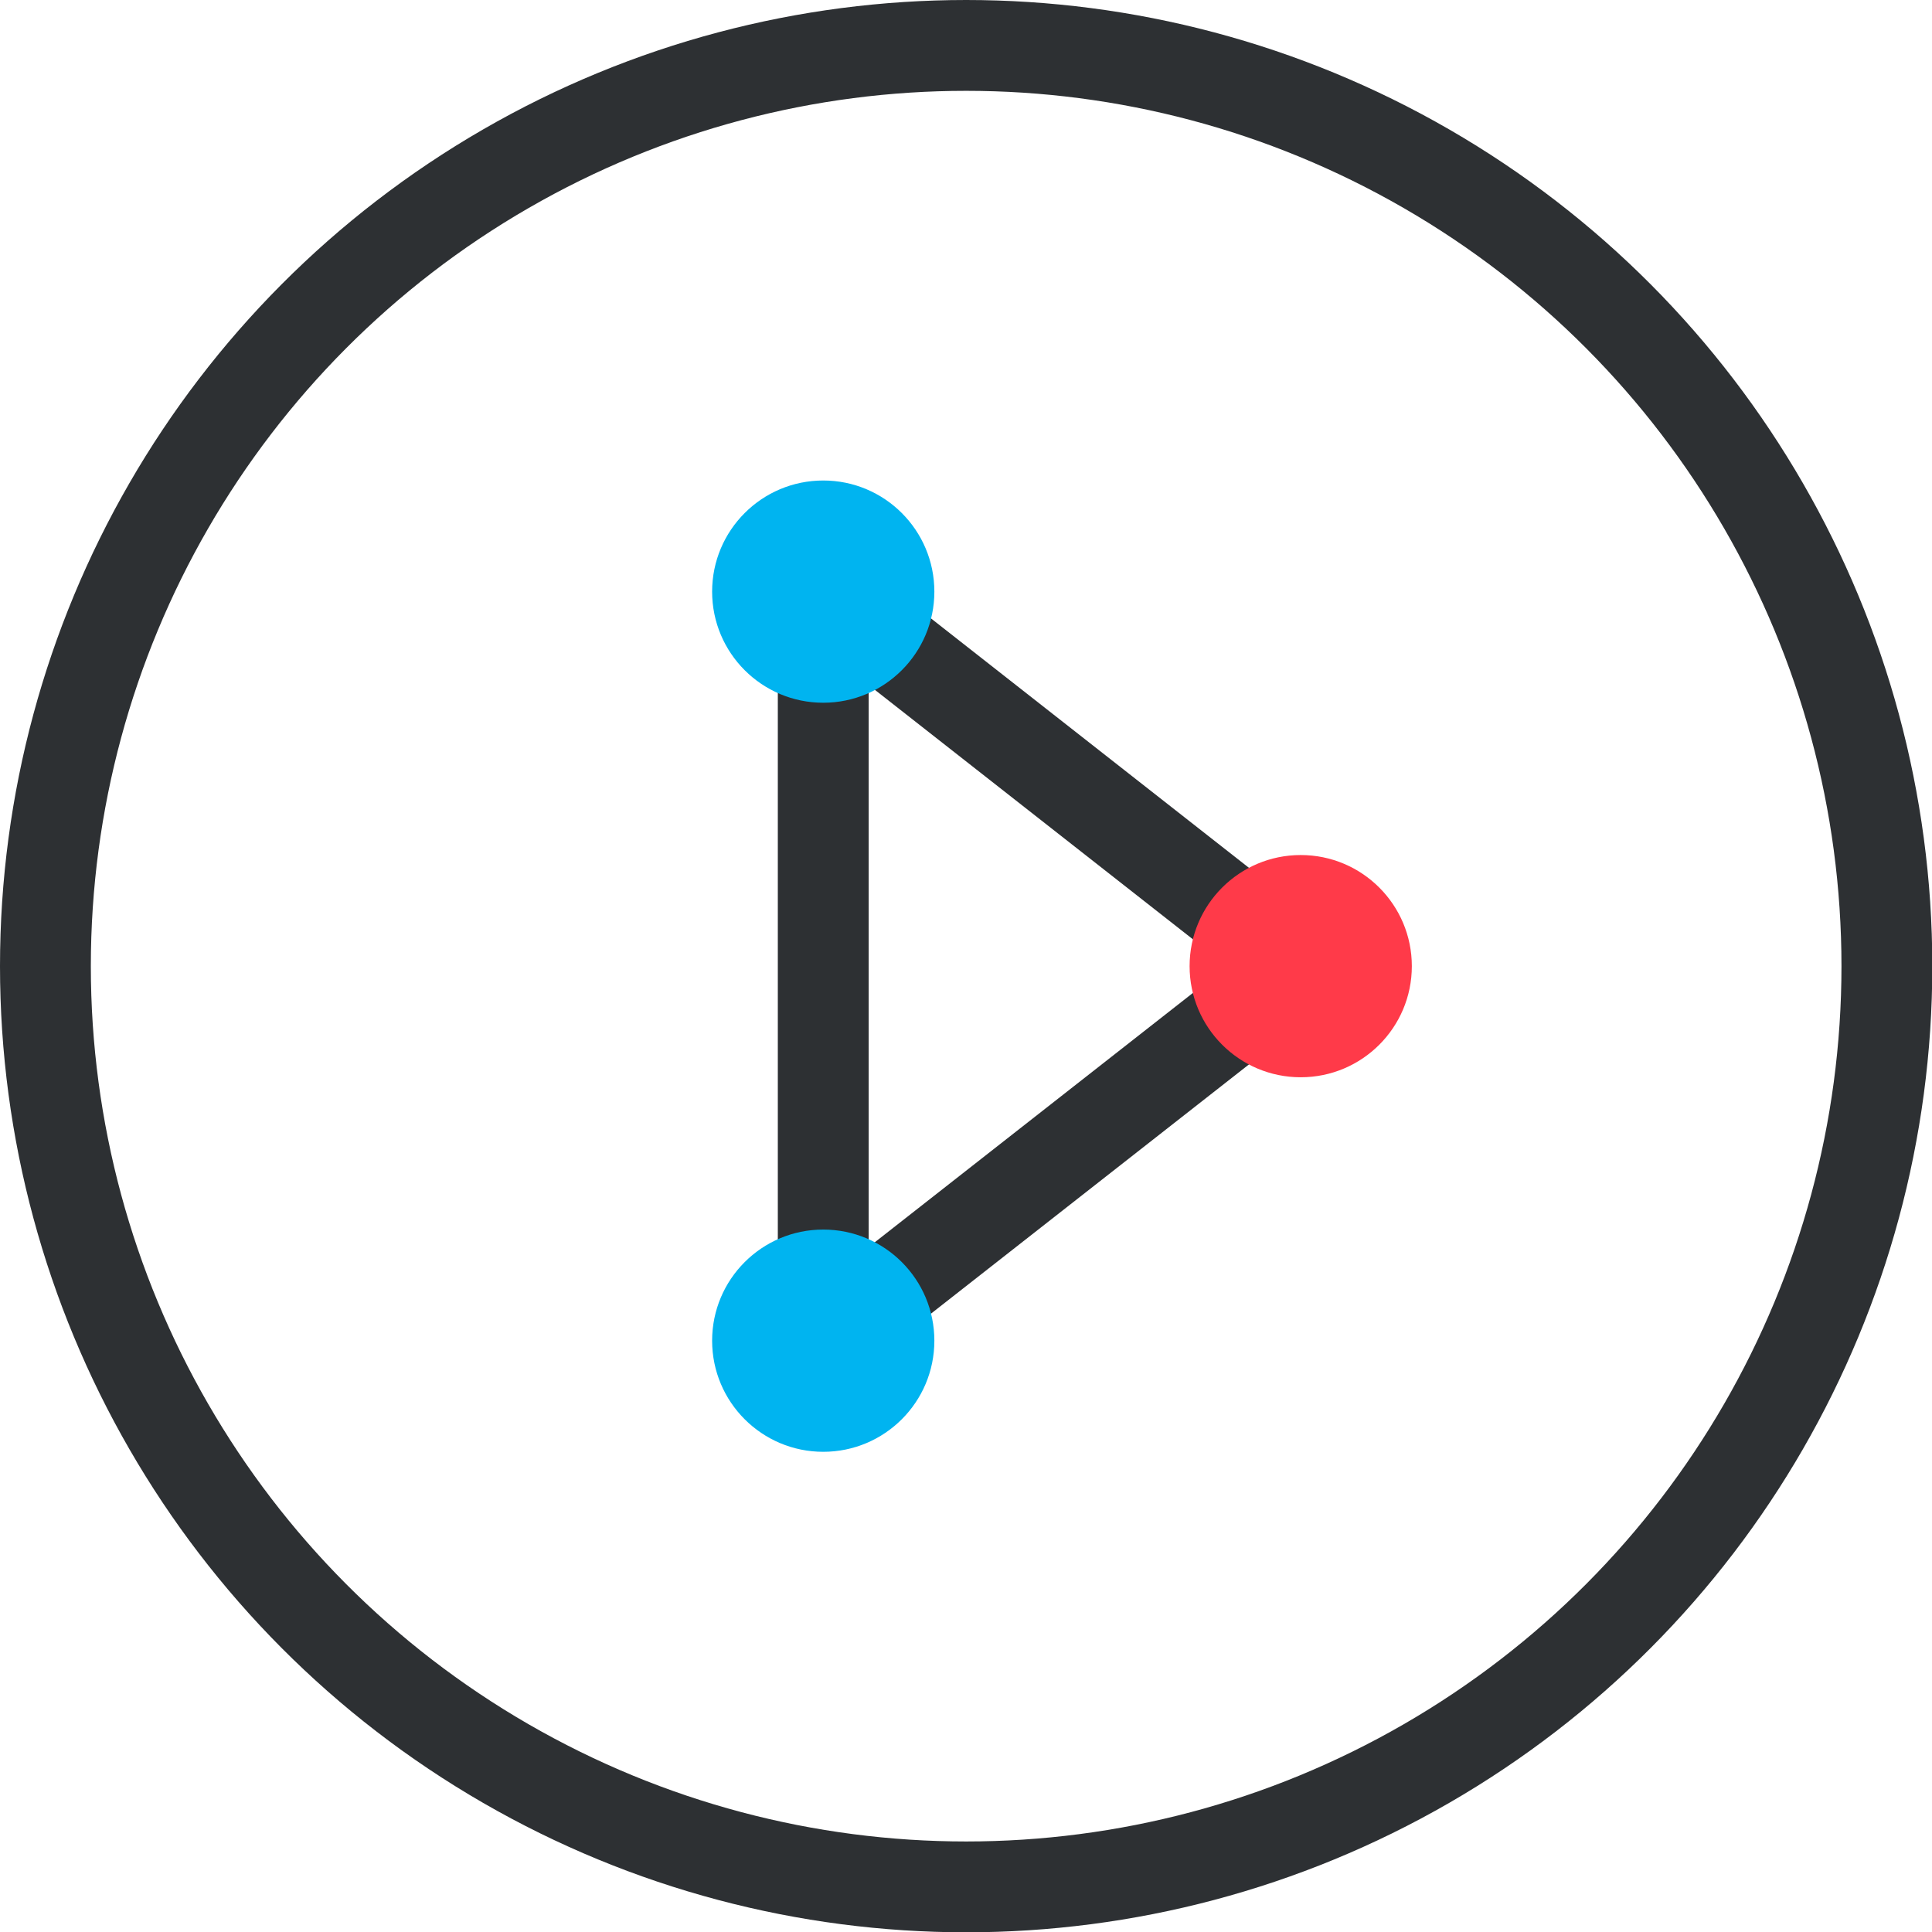 <svg id="Layer_1" data-name="Layer 1" xmlns="http://www.w3.org/2000/svg" width="63.81" height="63.81" viewBox="0 0 63.81 63.81">
  <title>video-icon</title>
  <circle cx="31.91" cy="31.91" r="30.41" fill="none" stroke="#2d3033" stroke-miterlimit="10" stroke-width="3"/>
  <polygon points="42.96 31.91 27.19 19.54 27.19 44.27 42.96 31.91" fill="none" stroke="#2d3033" stroke-miterlimit="10" stroke-width="3"/>
  <circle cx="42.96" cy="31.91" r="3.67" fill="#ff3a49"/>
  <circle cx="27.19" cy="19.54" r="3.67" fill="#00b4f0"/>
  <circle cx="27.19" cy="44.28" r="3.67" fill="#00b4f0"/>
</svg>
